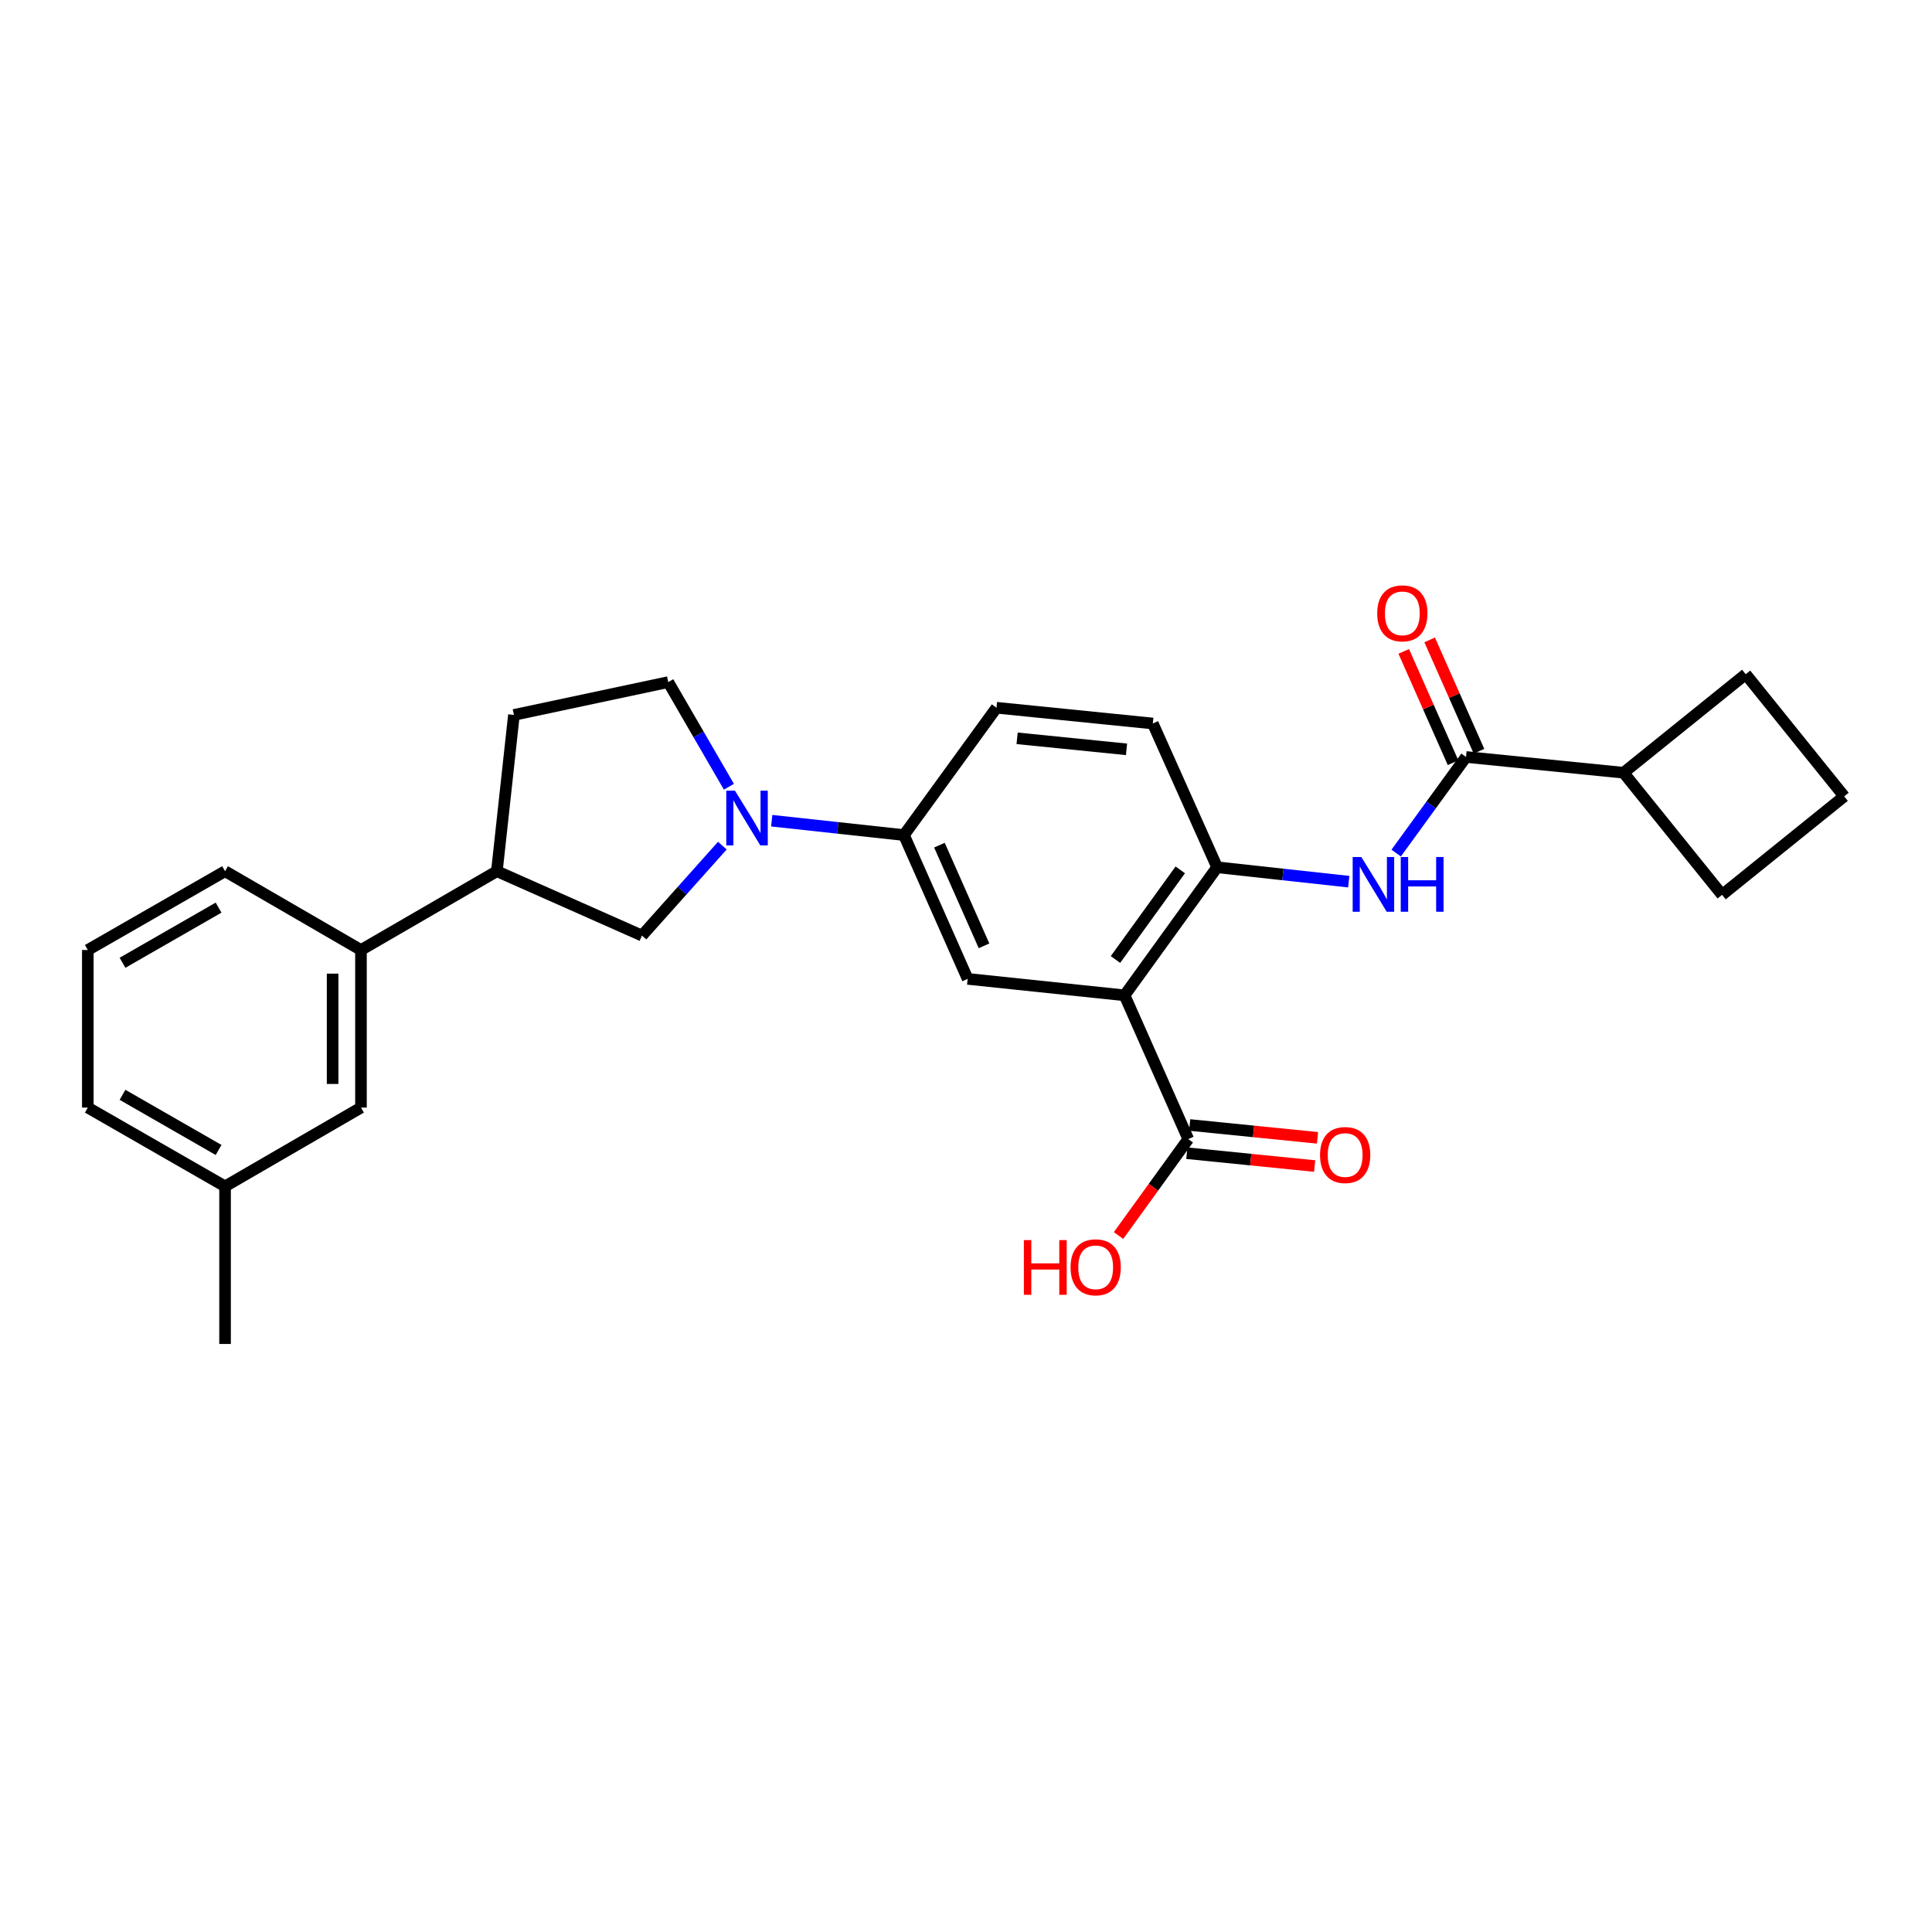 <?xml version='1.0' encoding='iso-8859-1'?>
<svg version='1.1' baseProfile='full'
              xmlns='http://www.w3.org/2000/svg'
                      xmlns:rdkit='http://www.rdkit.org/xml'
                      xmlns:xlink='http://www.w3.org/1999/xlink'
                  xml:space='preserve'
width='1000px' height='1000px' viewBox='0 0 1000 1000'>
<!-- END OF HEADER -->
<rect style='opacity:1.0;fill:#FFFFFF;stroke:none' width='1000' height='1000' x='0' y='0'> </rect>
<path class='bond-1' d='M 582.072,515.175 L 629.984,448.895' style='fill:none;fill-rule:evenodd;stroke:#000000;stroke-width:6px;stroke-linecap:butt;stroke-linejoin:miter;stroke-opacity:1' />
<path class='bond-1' d='M 577.366,496.636 L 610.905,450.24' style='fill:none;fill-rule:evenodd;stroke:#000000;stroke-width:6px;stroke-linecap:butt;stroke-linejoin:miter;stroke-opacity:1' />
<path class='bond-4' d='M 582.072,515.175 L 500.856,506.664' style='fill:none;fill-rule:evenodd;stroke:#000000;stroke-width:6px;stroke-linecap:butt;stroke-linejoin:miter;stroke-opacity:1' />
<path class='bond-5' d='M 582.072,515.175 L 615.041,589.592' style='fill:none;fill-rule:evenodd;stroke:#000000;stroke-width:6px;stroke-linecap:butt;stroke-linejoin:miter;stroke-opacity:1' />
<path class='bond-0' d='M 399.446,424.798 L 433.666,428.515' style='fill:none;fill-rule:evenodd;stroke:#0000FF;stroke-width:6px;stroke-linecap:butt;stroke-linejoin:miter;stroke-opacity:1' />
<path class='bond-0' d='M 433.666,428.515 L 467.887,432.231' style='fill:none;fill-rule:evenodd;stroke:#000000;stroke-width:6px;stroke-linecap:butt;stroke-linejoin:miter;stroke-opacity:1' />
<path class='bond-7' d='M 373.883,437.71 L 353.084,460.981' style='fill:none;fill-rule:evenodd;stroke:#0000FF;stroke-width:6px;stroke-linecap:butt;stroke-linejoin:miter;stroke-opacity:1' />
<path class='bond-7' d='M 353.084,460.981 L 332.286,484.253' style='fill:none;fill-rule:evenodd;stroke:#000000;stroke-width:6px;stroke-linecap:butt;stroke-linejoin:miter;stroke-opacity:1' />
<path class='bond-10' d='M 377.278,407.217 L 361.581,380.135' style='fill:none;fill-rule:evenodd;stroke:#0000FF;stroke-width:6px;stroke-linecap:butt;stroke-linejoin:miter;stroke-opacity:1' />
<path class='bond-10' d='M 361.581,380.135 L 345.884,353.054' style='fill:none;fill-rule:evenodd;stroke:#000000;stroke-width:6px;stroke-linecap:butt;stroke-linejoin:miter;stroke-opacity:1' />
<path class='bond-3' d='M 629.984,448.895 L 664.046,452.623' style='fill:none;fill-rule:evenodd;stroke:#000000;stroke-width:6px;stroke-linecap:butt;stroke-linejoin:miter;stroke-opacity:1' />
<path class='bond-3' d='M 664.046,452.623 L 698.108,456.351' style='fill:none;fill-rule:evenodd;stroke:#0000FF;stroke-width:6px;stroke-linecap:butt;stroke-linejoin:miter;stroke-opacity:1' />
<path class='bond-12' d='M 629.984,448.895 L 596.689,374.479' style='fill:none;fill-rule:evenodd;stroke:#000000;stroke-width:6px;stroke-linecap:butt;stroke-linejoin:miter;stroke-opacity:1' />
<path class='bond-2' d='M 758.811,391.811 L 740.733,416.681' style='fill:none;fill-rule:evenodd;stroke:#000000;stroke-width:6px;stroke-linecap:butt;stroke-linejoin:miter;stroke-opacity:1' />
<path class='bond-2' d='M 740.733,416.681 L 722.656,441.551' style='fill:none;fill-rule:evenodd;stroke:#0000FF;stroke-width:6px;stroke-linecap:butt;stroke-linejoin:miter;stroke-opacity:1' />
<path class='bond-11' d='M 765.519,388.839 L 752.755,360.024' style='fill:none;fill-rule:evenodd;stroke:#000000;stroke-width:6px;stroke-linecap:butt;stroke-linejoin:miter;stroke-opacity:1' />
<path class='bond-11' d='M 752.755,360.024 L 739.99,331.209' style='fill:none;fill-rule:evenodd;stroke:#FF0000;stroke-width:6px;stroke-linecap:butt;stroke-linejoin:miter;stroke-opacity:1' />
<path class='bond-11' d='M 752.102,394.783 L 739.338,365.968' style='fill:none;fill-rule:evenodd;stroke:#000000;stroke-width:6px;stroke-linecap:butt;stroke-linejoin:miter;stroke-opacity:1' />
<path class='bond-11' d='M 739.338,365.968 L 726.573,337.153' style='fill:none;fill-rule:evenodd;stroke:#FF0000;stroke-width:6px;stroke-linecap:butt;stroke-linejoin:miter;stroke-opacity:1' />
<path class='bond-17' d='M 758.811,391.811 L 840.353,399.963' style='fill:none;fill-rule:evenodd;stroke:#000000;stroke-width:6px;stroke-linecap:butt;stroke-linejoin:miter;stroke-opacity:1' />
<path class='bond-6' d='M 500.856,506.664 L 467.887,432.231' style='fill:none;fill-rule:evenodd;stroke:#000000;stroke-width:6px;stroke-linecap:butt;stroke-linejoin:miter;stroke-opacity:1' />
<path class='bond-6' d='M 509.328,489.556 L 486.25,437.453' style='fill:none;fill-rule:evenodd;stroke:#000000;stroke-width:6px;stroke-linecap:butt;stroke-linejoin:miter;stroke-opacity:1' />
<path class='bond-13' d='M 614.306,596.892 L 647.39,600.22' style='fill:none;fill-rule:evenodd;stroke:#000000;stroke-width:6px;stroke-linecap:butt;stroke-linejoin:miter;stroke-opacity:1' />
<path class='bond-13' d='M 647.39,600.22 L 680.473,603.548' style='fill:none;fill-rule:evenodd;stroke:#FF0000;stroke-width:6px;stroke-linecap:butt;stroke-linejoin:miter;stroke-opacity:1' />
<path class='bond-13' d='M 615.775,582.291 L 648.859,585.619' style='fill:none;fill-rule:evenodd;stroke:#000000;stroke-width:6px;stroke-linecap:butt;stroke-linejoin:miter;stroke-opacity:1' />
<path class='bond-13' d='M 648.859,585.619 L 681.942,588.947' style='fill:none;fill-rule:evenodd;stroke:#FF0000;stroke-width:6px;stroke-linecap:butt;stroke-linejoin:miter;stroke-opacity:1' />
<path class='bond-18' d='M 615.041,589.592 L 596.996,614.549' style='fill:none;fill-rule:evenodd;stroke:#000000;stroke-width:6px;stroke-linecap:butt;stroke-linejoin:miter;stroke-opacity:1' />
<path class='bond-18' d='M 596.996,614.549 L 578.952,639.507' style='fill:none;fill-rule:evenodd;stroke:#FF0000;stroke-width:6px;stroke-linecap:butt;stroke-linejoin:miter;stroke-opacity:1' />
<path class='bond-15' d='M 467.887,432.231 L 515.791,366.326' style='fill:none;fill-rule:evenodd;stroke:#000000;stroke-width:6px;stroke-linecap:butt;stroke-linejoin:miter;stroke-opacity:1' />
<path class='bond-8' d='M 332.286,484.253 L 257.184,450.941' style='fill:none;fill-rule:evenodd;stroke:#000000;stroke-width:6px;stroke-linecap:butt;stroke-linejoin:miter;stroke-opacity:1' />
<path class='bond-9' d='M 257.184,450.941 L 186.836,491.72' style='fill:none;fill-rule:evenodd;stroke:#000000;stroke-width:6px;stroke-linecap:butt;stroke-linejoin:miter;stroke-opacity:1' />
<path class='bond-28' d='M 257.184,450.941 L 266.005,370.044' style='fill:none;fill-rule:evenodd;stroke:#000000;stroke-width:6px;stroke-linecap:butt;stroke-linejoin:miter;stroke-opacity:1' />
<path class='bond-14' d='M 186.836,491.72 L 186.836,573.287' style='fill:none;fill-rule:evenodd;stroke:#000000;stroke-width:6px;stroke-linecap:butt;stroke-linejoin:miter;stroke-opacity:1' />
<path class='bond-14' d='M 172.161,503.955 L 172.161,561.052' style='fill:none;fill-rule:evenodd;stroke:#000000;stroke-width:6px;stroke-linecap:butt;stroke-linejoin:miter;stroke-opacity:1' />
<path class='bond-20' d='M 186.836,491.72 L 116.488,450.941' style='fill:none;fill-rule:evenodd;stroke:#000000;stroke-width:6px;stroke-linecap:butt;stroke-linejoin:miter;stroke-opacity:1' />
<path class='bond-16' d='M 345.884,353.054 L 266.005,370.044' style='fill:none;fill-rule:evenodd;stroke:#000000;stroke-width:6px;stroke-linecap:butt;stroke-linejoin:miter;stroke-opacity:1' />
<path class='bond-27' d='M 596.689,374.479 L 515.791,366.326' style='fill:none;fill-rule:evenodd;stroke:#000000;stroke-width:6px;stroke-linecap:butt;stroke-linejoin:miter;stroke-opacity:1' />
<path class='bond-27' d='M 583.083,387.856 L 526.455,382.15' style='fill:none;fill-rule:evenodd;stroke:#000000;stroke-width:6px;stroke-linecap:butt;stroke-linejoin:miter;stroke-opacity:1' />
<path class='bond-19' d='M 186.836,573.287 L 116.488,614.066' style='fill:none;fill-rule:evenodd;stroke:#000000;stroke-width:6px;stroke-linecap:butt;stroke-linejoin:miter;stroke-opacity:1' />
<path class='bond-23' d='M 840.353,399.963 L 903.584,348.977' style='fill:none;fill-rule:evenodd;stroke:#000000;stroke-width:6px;stroke-linecap:butt;stroke-linejoin:miter;stroke-opacity:1' />
<path class='bond-24' d='M 840.353,399.963 L 891.339,463.17' style='fill:none;fill-rule:evenodd;stroke:#000000;stroke-width:6px;stroke-linecap:butt;stroke-linejoin:miter;stroke-opacity:1' />
<path class='bond-26' d='M 116.488,614.066 L 116.488,695.632' style='fill:none;fill-rule:evenodd;stroke:#000000;stroke-width:6px;stroke-linecap:butt;stroke-linejoin:miter;stroke-opacity:1' />
<path class='bond-30' d='M 116.488,614.066 L 45.455,573.287' style='fill:none;fill-rule:evenodd;stroke:#000000;stroke-width:6px;stroke-linecap:butt;stroke-linejoin:miter;stroke-opacity:1' />
<path class='bond-30' d='M 113.139,595.222 L 63.416,566.677' style='fill:none;fill-rule:evenodd;stroke:#000000;stroke-width:6px;stroke-linecap:butt;stroke-linejoin:miter;stroke-opacity:1' />
<path class='bond-21' d='M 116.488,450.941 L 45.455,491.72' style='fill:none;fill-rule:evenodd;stroke:#000000;stroke-width:6px;stroke-linecap:butt;stroke-linejoin:miter;stroke-opacity:1' />
<path class='bond-21' d='M 113.139,469.785 L 63.416,498.33' style='fill:none;fill-rule:evenodd;stroke:#000000;stroke-width:6px;stroke-linecap:butt;stroke-linejoin:miter;stroke-opacity:1' />
<path class='bond-25' d='M 45.455,491.72 L 45.455,573.287' style='fill:none;fill-rule:evenodd;stroke:#000000;stroke-width:6px;stroke-linecap:butt;stroke-linejoin:miter;stroke-opacity:1' />
<path class='bond-22' d='M 954.545,412.192 L 891.339,463.17' style='fill:none;fill-rule:evenodd;stroke:#000000;stroke-width:6px;stroke-linecap:butt;stroke-linejoin:miter;stroke-opacity:1' />
<path class='bond-29' d='M 954.545,412.192 L 903.584,348.977' style='fill:none;fill-rule:evenodd;stroke:#000000;stroke-width:6px;stroke-linecap:butt;stroke-linejoin:miter;stroke-opacity:1' />
<path  class='atom-1' d='M 380.403 409.25
L 389.683 424.25
Q 390.603 425.73, 392.083 428.41
Q 393.563 431.09, 393.643 431.25
L 393.643 409.25
L 397.403 409.25
L 397.403 437.57
L 393.523 437.57
L 383.563 421.17
Q 382.403 419.25, 381.163 417.05
Q 379.963 414.85, 379.603 414.17
L 379.603 437.57
L 375.923 437.57
L 375.923 409.25
L 380.403 409.25
' fill='#0000FF'/>
<path  class='atom-4' d='M 704.622 443.589
L 713.902 458.589
Q 714.822 460.069, 716.302 462.749
Q 717.782 465.429, 717.862 465.589
L 717.862 443.589
L 721.622 443.589
L 721.622 471.909
L 717.742 471.909
L 707.782 455.509
Q 706.622 453.589, 705.382 451.389
Q 704.182 449.189, 703.822 448.509
L 703.822 471.909
L 700.142 471.909
L 700.142 443.589
L 704.622 443.589
' fill='#0000FF'/>
<path  class='atom-4' d='M 725.022 443.589
L 728.862 443.589
L 728.862 455.629
L 743.342 455.629
L 743.342 443.589
L 747.182 443.589
L 747.182 471.909
L 743.342 471.909
L 743.342 458.829
L 728.862 458.829
L 728.862 471.909
L 725.022 471.909
L 725.022 443.589
' fill='#0000FF'/>
<path  class='atom-12' d='M 712.842 317.466
Q 712.842 310.666, 716.202 306.866
Q 719.562 303.066, 725.842 303.066
Q 732.122 303.066, 735.482 306.866
Q 738.842 310.666, 738.842 317.466
Q 738.842 324.346, 735.442 328.266
Q 732.042 332.146, 725.842 332.146
Q 719.602 332.146, 716.202 328.266
Q 712.842 324.386, 712.842 317.466
M 725.842 328.946
Q 730.162 328.946, 732.482 326.066
Q 734.842 323.146, 734.842 317.466
Q 734.842 311.906, 732.482 309.106
Q 730.162 306.266, 725.842 306.266
Q 721.522 306.266, 719.162 309.066
Q 716.842 311.866, 716.842 317.466
Q 716.842 323.186, 719.162 326.066
Q 721.522 328.946, 725.842 328.946
' fill='#FF0000'/>
<path  class='atom-14' d='M 683.248 597.841
Q 683.248 591.041, 686.608 587.241
Q 689.968 583.441, 696.248 583.441
Q 702.528 583.441, 705.888 587.241
Q 709.248 591.041, 709.248 597.841
Q 709.248 604.721, 705.848 608.641
Q 702.448 612.521, 696.248 612.521
Q 690.008 612.521, 686.608 608.641
Q 683.248 604.761, 683.248 597.841
M 696.248 609.321
Q 700.568 609.321, 702.888 606.441
Q 705.248 603.521, 705.248 597.841
Q 705.248 592.281, 702.888 589.481
Q 700.568 586.641, 696.248 586.641
Q 691.928 586.641, 689.568 589.441
Q 687.248 592.241, 687.248 597.841
Q 687.248 603.561, 689.568 606.441
Q 691.928 609.321, 696.248 609.321
' fill='#FF0000'/>
<path  class='atom-19' d='M 529.96 641.872
L 533.8 641.872
L 533.8 653.912
L 548.28 653.912
L 548.28 641.872
L 552.12 641.872
L 552.12 670.192
L 548.28 670.192
L 548.28 657.112
L 533.8 657.112
L 533.8 670.192
L 529.96 670.192
L 529.96 641.872
' fill='#FF0000'/>
<path  class='atom-19' d='M 554.12 655.952
Q 554.12 649.152, 557.48 645.352
Q 560.84 641.552, 567.12 641.552
Q 573.4 641.552, 576.76 645.352
Q 580.12 649.152, 580.12 655.952
Q 580.12 662.832, 576.72 666.752
Q 573.32 670.632, 567.12 670.632
Q 560.88 670.632, 557.48 666.752
Q 554.12 662.872, 554.12 655.952
M 567.12 667.432
Q 571.44 667.432, 573.76 664.552
Q 576.12 661.632, 576.12 655.952
Q 576.12 650.392, 573.76 647.592
Q 571.44 644.752, 567.12 644.752
Q 562.8 644.752, 560.44 647.552
Q 558.12 650.352, 558.12 655.952
Q 558.12 661.672, 560.44 664.552
Q 562.8 667.432, 567.12 667.432
' fill='#FF0000'/>
</svg>
